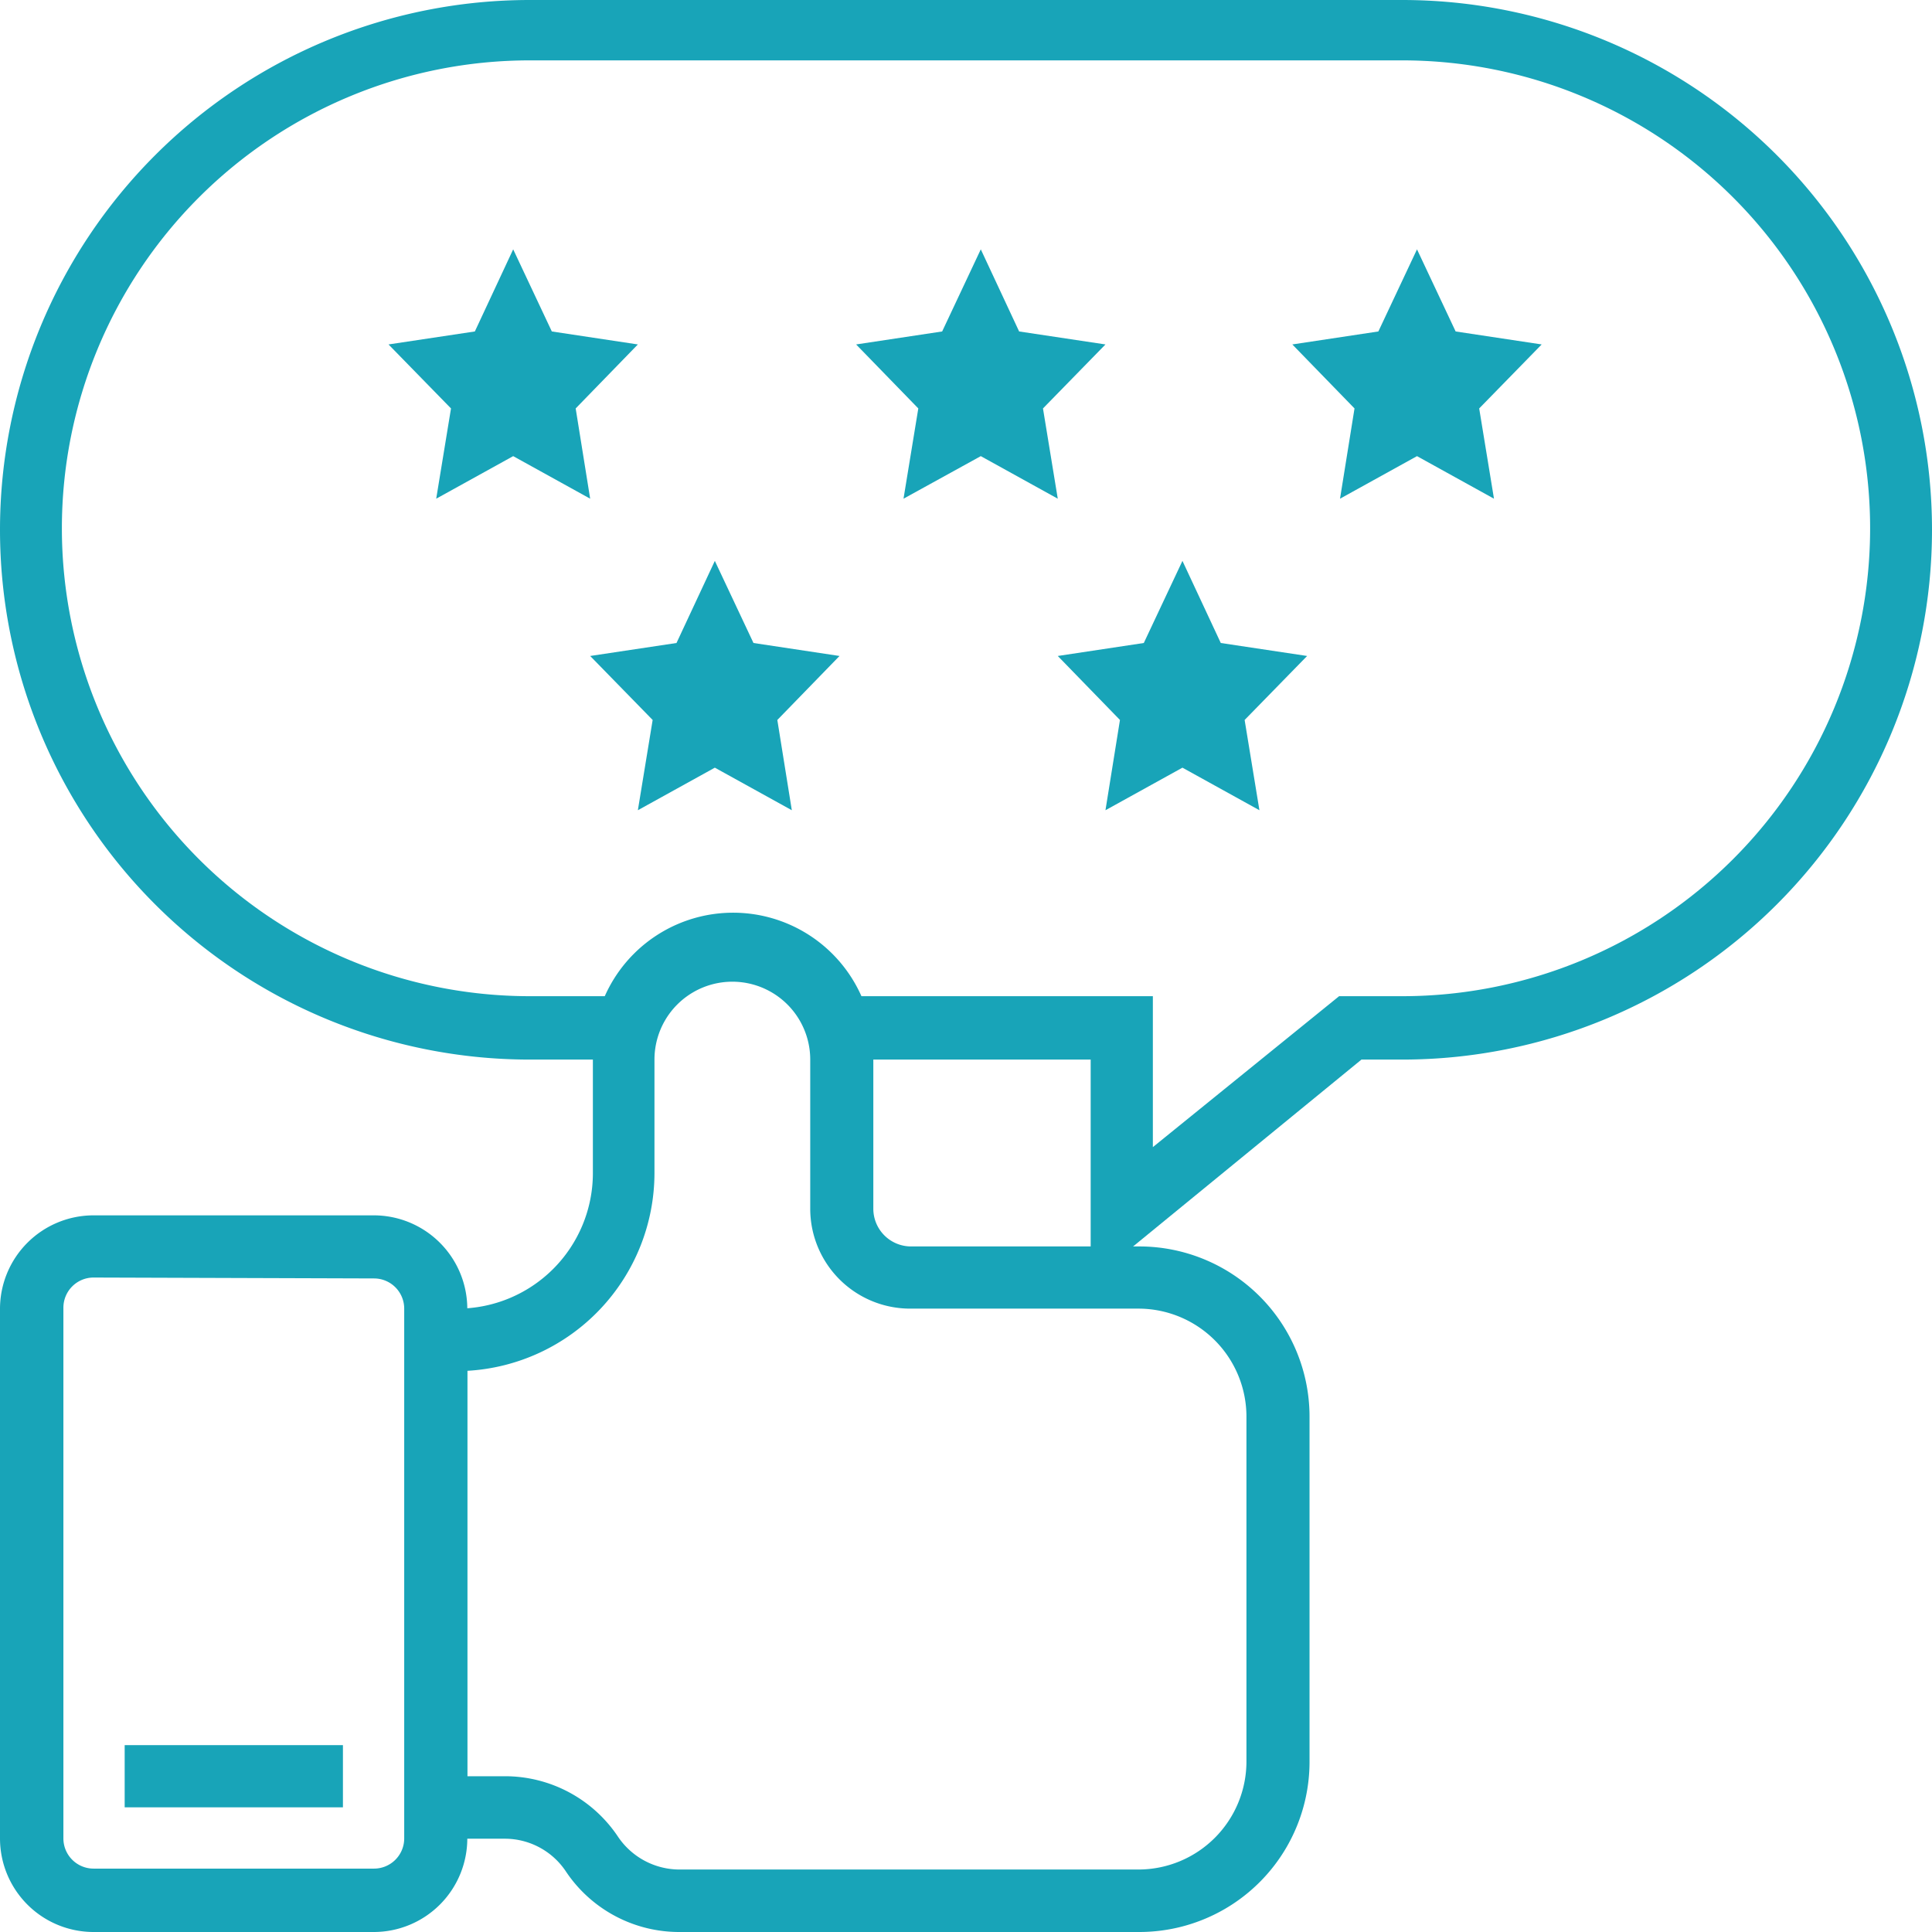 <?xml version="1.0" encoding="UTF-8"?> <svg xmlns="http://www.w3.org/2000/svg" viewBox="0 0 64 64"><defs><style>.cls-1{fill:#18a4b8;}</style></defs><title>easy-use</title><g id="Capa_2" data-name="Capa 2"><g id="agregados"><polygon class="cls-1" points="17 15.11 14.45 16.52 14.94 13.53 12.87 11.41 15.73 10.98 17 8.26 18.28 10.98 21.13 11.41 19.07 13.53 19.55 16.52 17 15.11"></polygon><polygon class="cls-1" points="32.49 15.11 29.93 16.52 30.42 13.53 28.36 11.41 31.21 10.98 32.49 8.26 33.76 10.98 36.62 11.41 34.55 13.53 35.04 16.52 32.49 15.11"></polygon><polygon class="cls-1" points="46.94 15.11 44.39 16.52 44.87 13.53 42.81 11.41 45.66 10.98 46.94 8.26 48.22 10.98 51.07 11.41 49 13.53 49.49 16.52 46.94 15.11"></polygon><polygon class="cls-1" points="23.68 25.43 21.13 26.84 21.62 23.85 19.55 21.73 22.41 21.3 23.68 18.58 24.96 21.3 27.81 21.73 25.75 23.85 26.23 26.84 23.68 25.43"></polygon><polygon class="cls-1" points="39.17 25.43 36.62 26.84 37.1 23.85 35.04 21.73 37.89 21.3 39.17 18.58 40.44 21.3 43.3 21.73 41.23 23.85 41.72 26.84 39.17 25.43"></polygon><path class="cls-1" d="M36.13,42.44V35.1H27.87V33H38.19v5l6.17-5h2.09a15.49,15.49,0,1,0,0-31H17.55a15.49,15.49,0,1,0,0,31h3.09V35.1H17.55a17.55,17.55,0,0,1,0-35.1h28.9a17.55,17.55,0,0,1,0,35.1H45.1Z"></path><path class="cls-1" d="M12.39,64H3.1A3.1,3.1,0,0,1,0,60.9V43.35a3.1,3.1,0,0,1,3.1-3.09h9.29a3.1,3.1,0,0,1,3.09,3.09V60.9A3.1,3.1,0,0,1,12.39,64ZM3.1,42.32a1,1,0,0,0-1,1V60.9a1,1,0,0,0,1,1h9.29a1,1,0,0,0,1-1V43.35a1,1,0,0,0-1-1Z"></path><path class="cls-1" d="M37.72,64H22.51a4.51,4.51,0,0,1-3.76-2,2.43,2.43,0,0,0-2-1.09h-3.3V43.35h1.7a4.49,4.49,0,0,0,4.49-4.48V35.1a4.65,4.65,0,1,1,9.29,0v4.95a1.25,1.25,0,0,0,1.25,1.24h7.57a5.64,5.64,0,0,1,5.63,5.64V58.36A5.64,5.64,0,0,1,37.72,64ZM15.48,58.84h1.24a4.5,4.5,0,0,1,3.75,2,2.46,2.46,0,0,0,2,1.09H37.72a3.58,3.58,0,0,0,3.57-3.58V46.93a3.58,3.58,0,0,0-3.57-3.58H30.15a3.31,3.31,0,0,1-3.31-3.3V35.1a2.58,2.58,0,0,0-5.16,0v3.77a6.57,6.57,0,0,1-6.2,6.54Z"></path><rect class="cls-1" x="4.13" y="57.81" width="7.23" height="2.06"></rect></g></g></svg> 